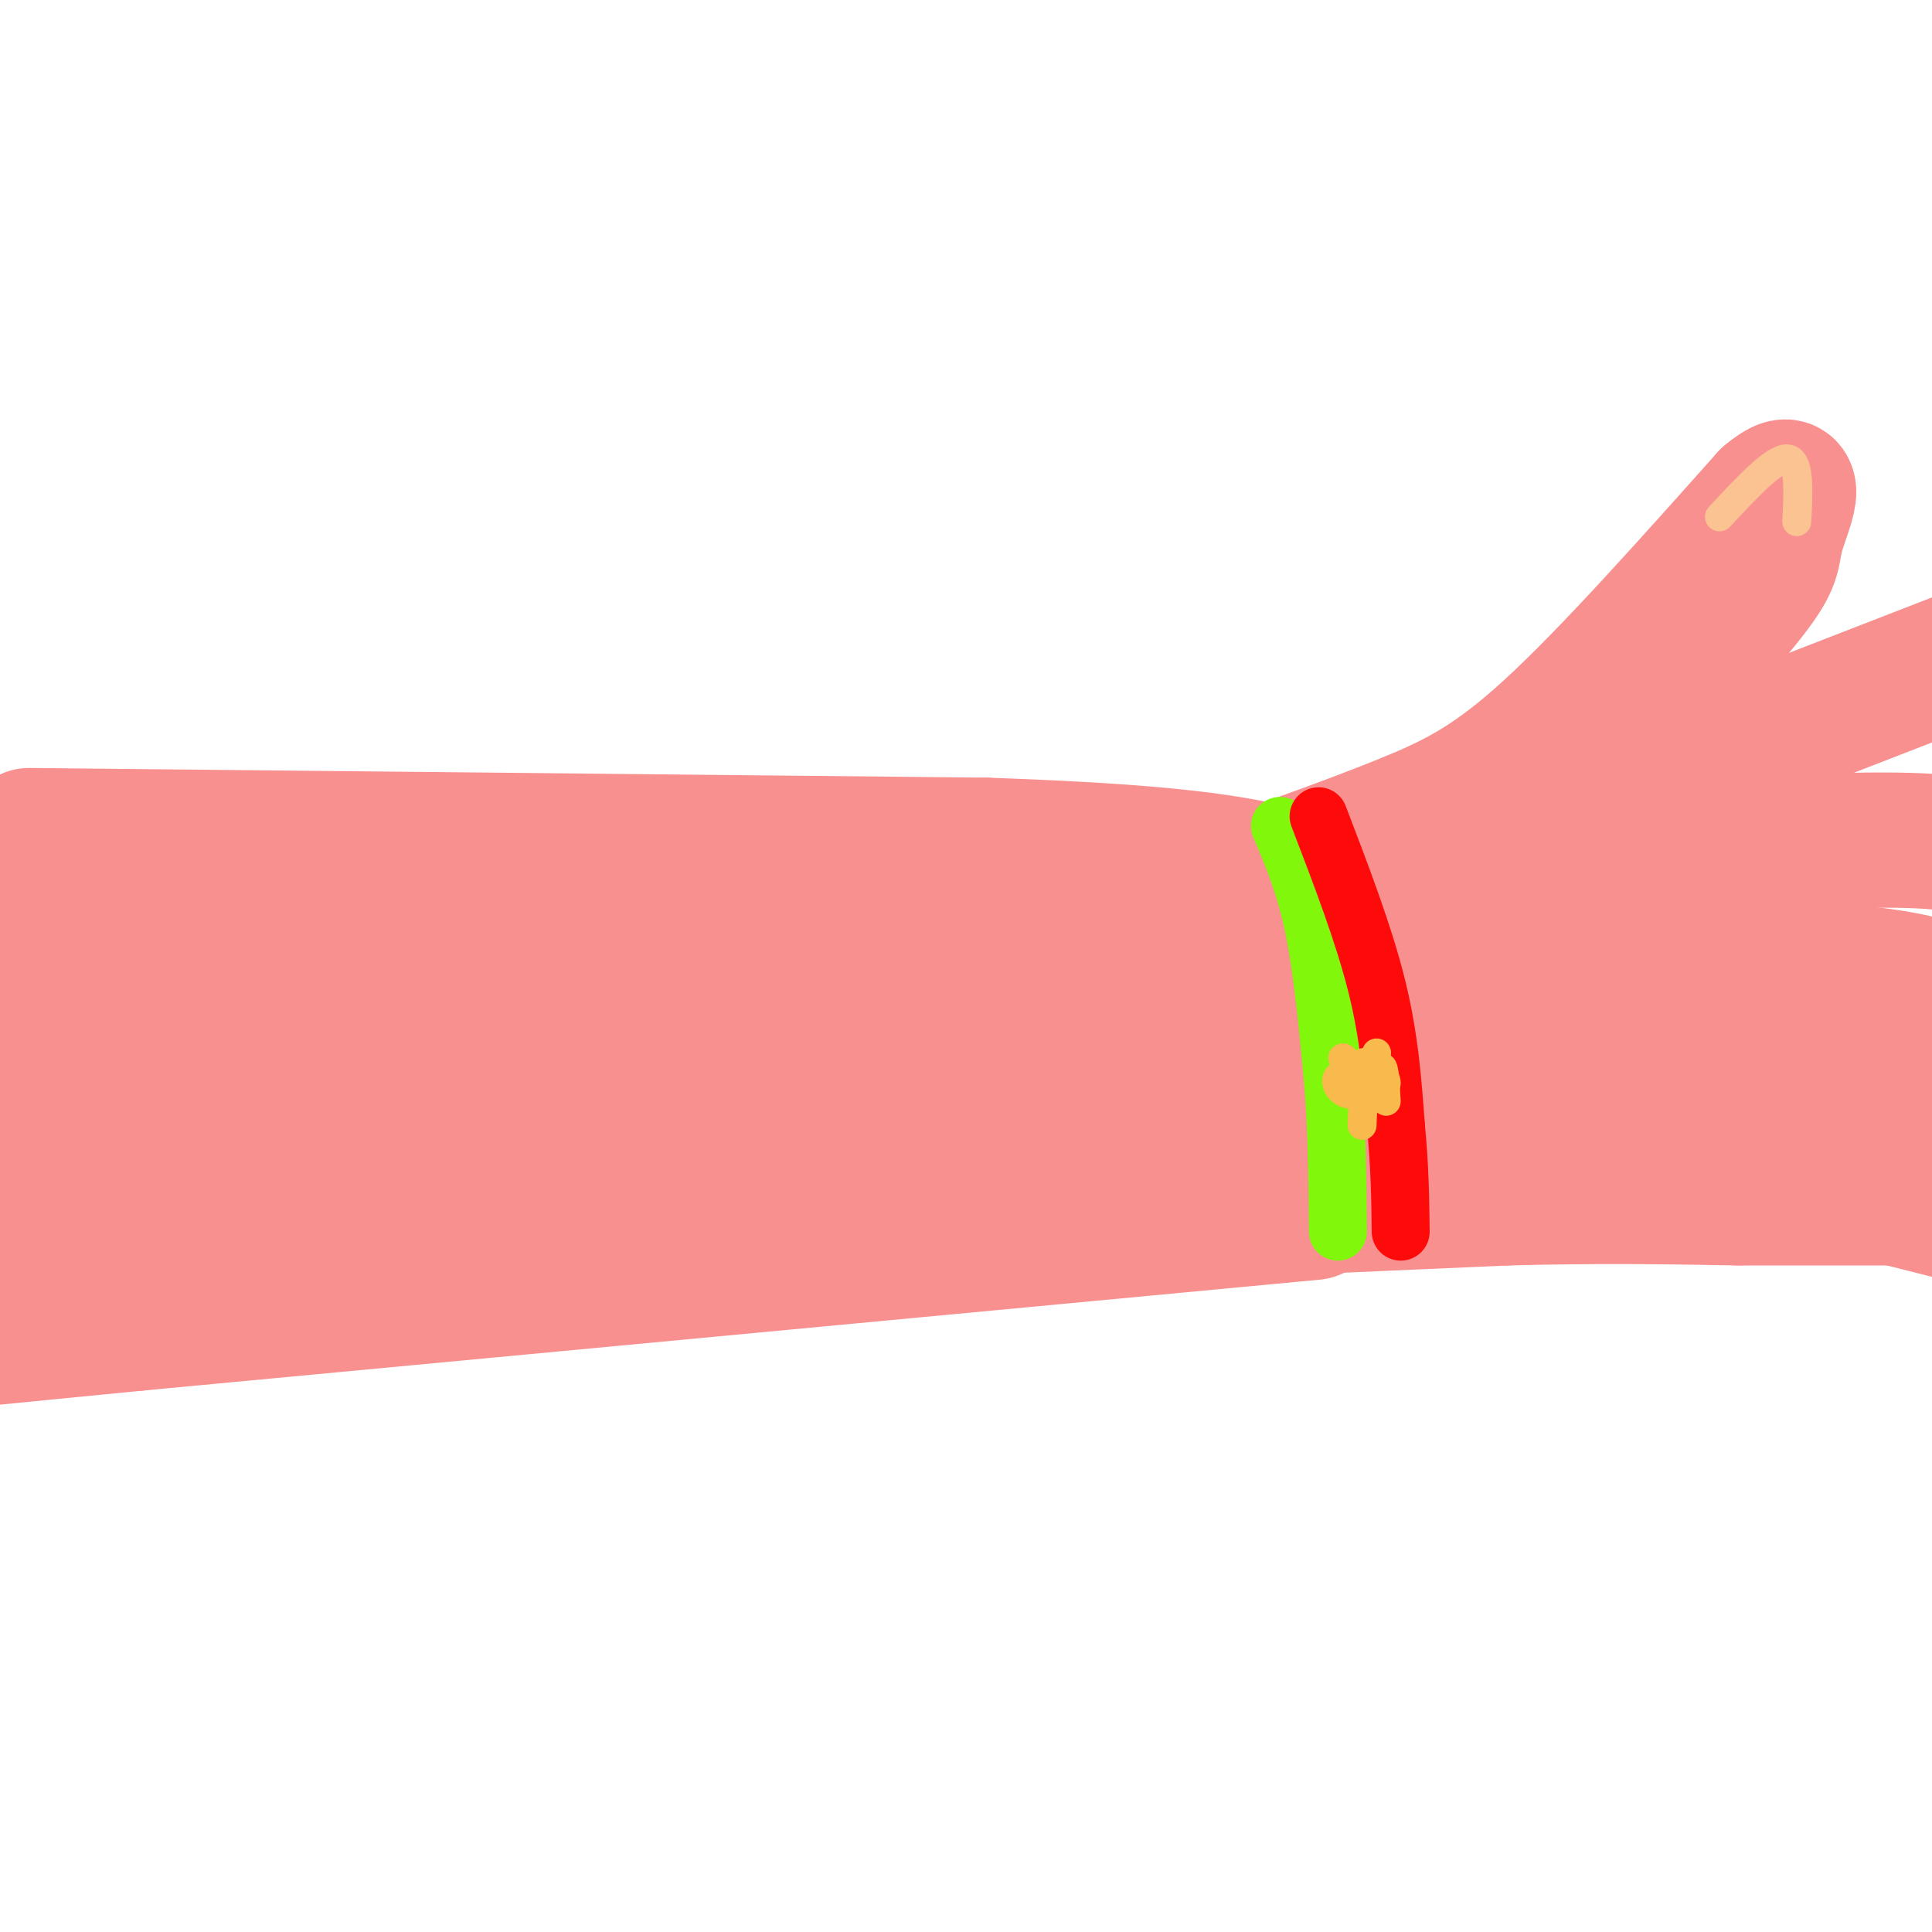 <svg viewBox='0 0 400 400' version='1.1' xmlns='http://www.w3.org/2000/svg' xmlns:xlink='http://www.w3.org/1999/xlink'><g fill='none' stroke='rgb(249,144,144)' stroke-width='28' stroke-linecap='round' stroke-linejoin='round'><path d='M6,173c0.000,0.000 198.000,2.000 198,2'/><path d='M204,175c43.833,1.500 54.417,4.250 65,7'/><path d='M272,251c0.000,0.000 -244.000,23.000 -244,23'/><path d='M28,274c-53.536,5.202 -65.375,6.708 -25,2c40.375,-4.708 132.964,-15.631 164,-20c31.036,-4.369 0.518,-2.185 -30,0'/><path d='M137,256c-33.003,-0.357 -100.512,-1.250 -133,0c-32.488,1.250 -29.957,4.641 -26,4c3.957,-0.641 9.339,-5.316 49,-10c39.661,-4.684 113.601,-9.376 105,-10c-8.601,-0.624 -99.743,2.822 -134,4c-34.257,1.178 -11.628,0.089 11,-1'/><path d='M9,243c4.554,-1.734 10.438,-5.570 52,-7c41.562,-1.430 118.800,-0.456 92,-3c-26.800,-2.544 -157.638,-8.608 -159,-12c-1.362,-3.392 126.754,-4.112 148,-6c21.246,-1.888 -64.377,-4.944 -150,-8'/><path d='M-8,207c-16.809,-3.543 16.169,-8.399 61,-10c44.831,-1.601 101.516,0.055 79,-2c-22.516,-2.055 -124.231,-7.819 -138,-10c-13.769,-2.181 60.408,-0.780 102,1c41.592,1.780 50.598,3.937 34,5c-16.598,1.063 -58.799,1.031 -101,1'/><path d='M29,192c7.375,-0.897 76.312,-3.641 127,-3c50.688,0.641 83.126,4.666 66,7c-17.126,2.334 -83.817,2.976 -89,2c-5.183,-0.976 51.143,-3.570 89,-4c37.857,-0.430 57.245,1.306 60,3c2.755,1.694 -11.122,3.347 -25,5'/><path d='M257,202c-25.070,2.641 -75.243,6.745 -86,7c-10.757,0.255 17.904,-3.339 34,-5c16.096,-1.661 19.627,-1.390 35,0c15.373,1.390 42.587,3.900 20,8c-22.587,4.100 -94.975,9.792 -105,12c-10.025,2.208 42.313,0.932 73,2c30.687,1.068 39.723,4.480 42,7c2.277,2.520 -2.207,4.149 -8,5c-5.793,0.851 -12.897,0.926 -20,1'/><path d='M242,239c-27.286,0.274 -85.500,0.458 -78,1c7.500,0.542 80.714,1.440 96,2c15.286,0.560 -27.357,0.780 -70,1'/><path d='M256,183c12.444,-4.444 24.889,-8.889 35,-13c10.111,-4.111 17.889,-7.889 30,-19c12.111,-11.111 28.556,-29.556 45,-48'/><path d='M366,103c7.393,-6.190 3.375,2.333 2,7c-1.375,4.667 -0.107,5.476 -5,12c-4.893,6.524 -15.946,18.762 -27,31'/><path d='M291,181c0.000,0.000 134.000,-52.000 134,-52'/><path d='M283,196c5.030,-3.321 10.060,-6.643 18,-10c7.940,-3.357 18.792,-6.750 37,-9c18.208,-2.250 43.774,-3.357 57,-3c13.226,0.357 14.113,2.179 15,4'/><path d='M410,178c4.500,1.333 8.250,2.667 12,4'/><path d='M269,210c-0.064,-1.062 -0.128,-2.124 0,-3c0.128,-0.876 0.447,-1.565 30,-2c29.553,-0.435 88.341,-0.617 78,0c-10.341,0.617 -89.812,2.033 -118,2c-28.188,-0.033 -5.094,-1.517 18,-3'/><path d='M277,204c18.133,-1.776 54.467,-4.716 84,-4c29.533,0.716 52.267,5.087 34,8c-18.267,2.913 -77.536,4.368 -100,5c-22.464,0.632 -8.125,0.439 -3,-2c5.125,-2.439 1.036,-7.126 0,-9c-1.036,-1.874 0.982,-0.937 3,0'/><path d='M295,202c8.644,-0.756 28.756,-2.644 51,0c22.244,2.644 46.622,9.822 71,17'/><path d='M253,236c-6.869,-1.899 -13.738,-3.798 5,-4c18.738,-0.202 63.083,1.292 61,3c-2.083,1.708 -50.595,3.631 -60,5c-9.405,1.369 20.298,2.185 50,3'/><path d='M309,243c-3.266,1.775 -36.432,4.713 -31,5c5.432,0.287 49.463,-2.077 66,-2c16.537,0.077 5.582,2.593 -8,1c-13.582,-1.593 -29.791,-7.297 -46,-13'/><path d='M290,234c-0.489,-2.378 21.289,-1.822 46,2c24.711,3.822 52.356,10.911 80,18'/><path d='M314,230c10.740,0.316 21.480,0.632 31,3c9.520,2.368 17.820,6.789 16,7c-1.820,0.211 -13.759,-3.789 -12,-6c1.759,-2.211 17.217,-2.632 19,-2c1.783,0.632 -10.108,2.316 -22,4'/><path d='M346,236c3.467,-2.622 23.133,-11.178 25,-12c1.867,-0.822 -14.067,6.089 -30,13'/><path d='M344,236c-1.917,-0.833 -3.833,-1.667 5,-4c8.833,-2.333 28.417,-6.167 48,-10'/><path d='M244,251c0.000,0.000 68.000,-3.000 68,-3'/><path d='M312,248c19.333,-0.500 33.667,-0.250 48,0'/><path d='M360,248c16.167,0.000 32.583,0.000 49,0'/></g>
<g fill='none' stroke='rgb(128,247,11)' stroke-width='12' stroke-linecap='round' stroke-linejoin='round'><path d='M265,171c2.583,6.083 5.167,12.167 7,21c1.833,8.833 2.917,20.417 4,32'/><path d='M276,224c0.833,10.500 0.917,20.750 1,31'/></g>
<g fill='none' stroke='rgb(253,10,10)' stroke-width='12' stroke-linecap='round' stroke-linejoin='round'><path d='M273,169c4.667,12.167 9.333,24.333 12,35c2.667,10.667 3.333,19.833 4,29'/><path d='M289,233c0.833,8.500 0.917,15.250 1,22'/></g>
<g fill='none' stroke='rgb(248,186,77)' stroke-width='6' stroke-linecap='round' stroke-linejoin='round'><path d='M283,227c-1.911,-0.111 -3.822,-0.222 -5,-1c-1.178,-0.778 -1.622,-2.222 -1,-3c0.622,-0.778 2.311,-0.889 4,-1'/><path d='M281,222c0.786,-0.821 0.750,-2.375 2,-2c1.250,0.375 3.786,2.679 4,4c0.214,1.321 -1.893,1.661 -4,2'/><path d='M283,226c-0.833,1.500 -0.917,4.250 -1,7'/><path d='M284,226c-2.917,-3.583 -5.833,-7.167 -6,-7c-0.167,0.167 2.417,4.083 5,8'/><path d='M283,227c1.400,-0.400 2.400,-5.400 3,-6c0.600,-0.600 0.800,3.200 1,7'/><path d='M282,225c0.417,-2.250 0.833,-4.500 1,-4c0.167,0.500 0.083,3.750 0,7'/><path d='M285,218c0.000,0.000 -3.000,9.000 -3,9'/><path d='M281,226c0.000,0.000 0.100,0.100 0.1,0.1'/></g>
<g fill='none' stroke='rgb(252,195,146)' stroke-width='6' stroke-linecap='round' stroke-linejoin='round'><path d='M356,107c5.667,-6.083 11.333,-12.167 14,-12c2.667,0.167 2.333,6.583 2,13'/></g>
</svg>